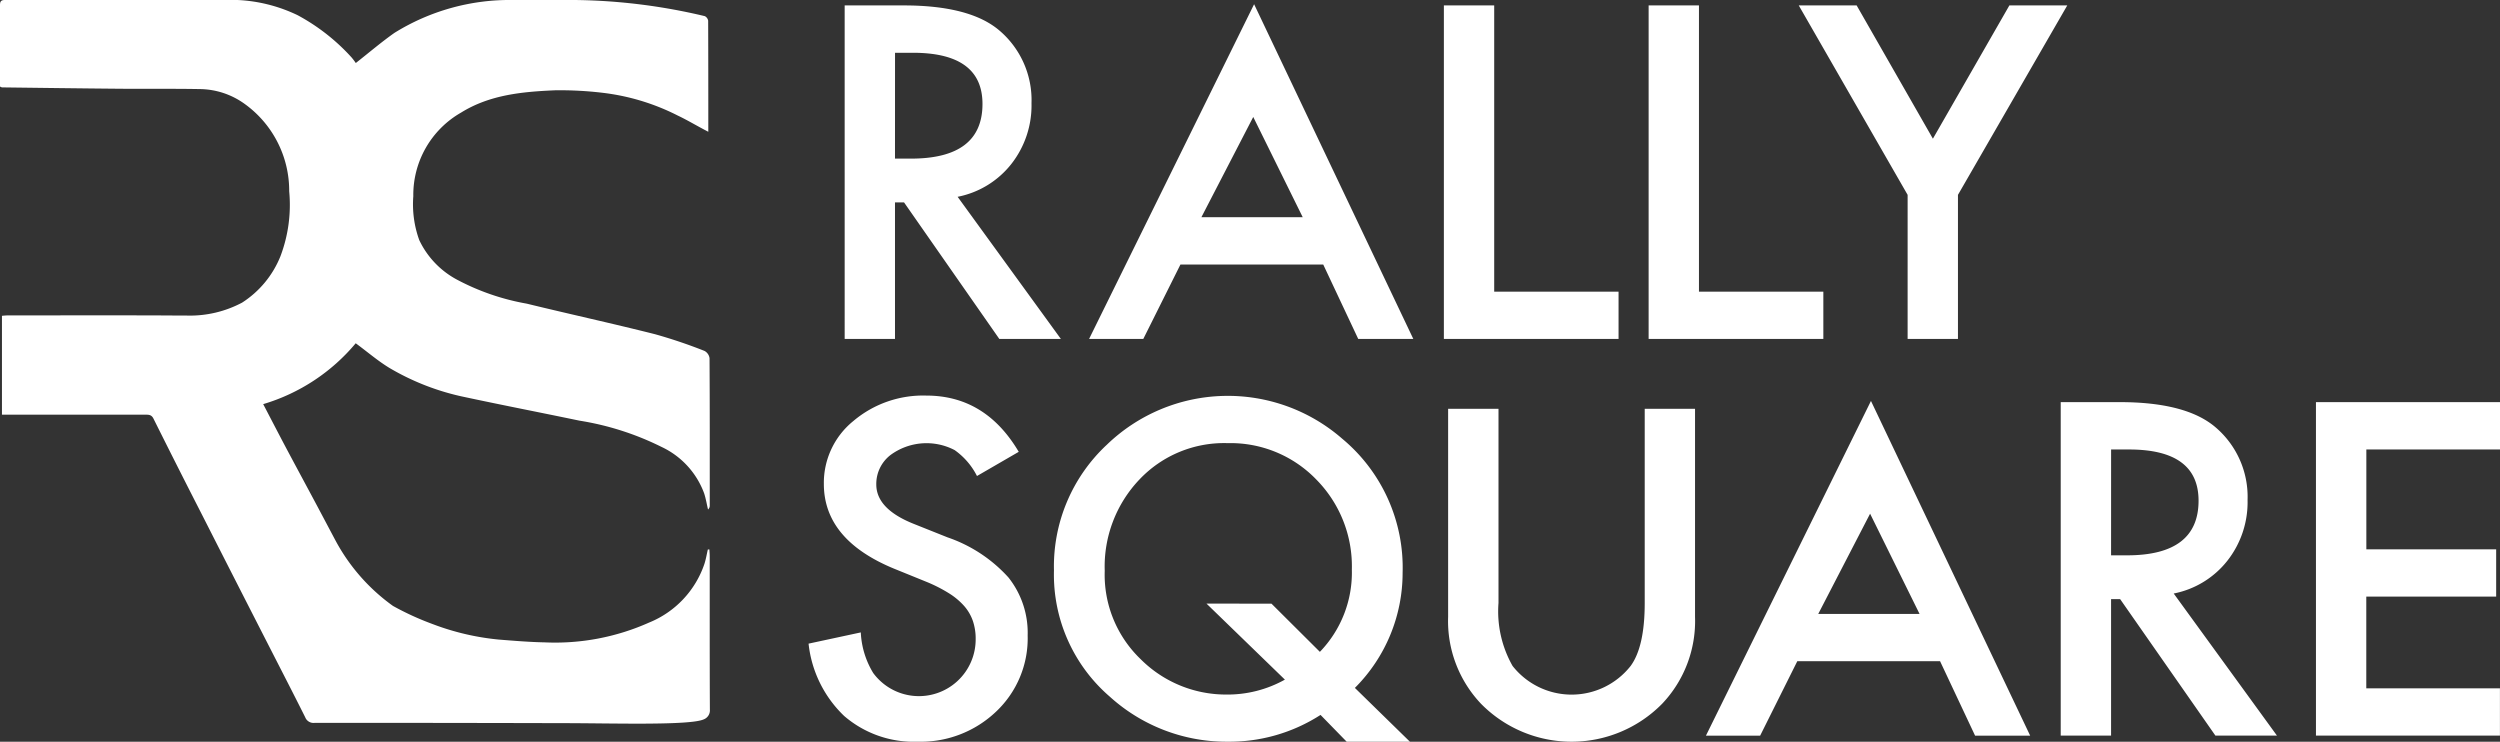 <svg xmlns="http://www.w3.org/2000/svg" width="209.5" height="62.156"><rect width="100%" height="100%" fill="#333333" stroke="none"/><path d="M80.249 16.492l8.653 11.912h-5.159L75.76 16.963H75v11.441h-4.217V.454h4.942q5.539 0 8 2.082a7.65 7.65 0 012.715 6.118 7.941 7.941 0 01-1.7 5.1 7.583 7.583 0 01-4.491 2.738zM75 13.292h1.34q5.991 0 5.992-4.58 0-4.289-5.829-4.29h-1.5zM110.887 22.167H98.921l-3.114 6.238h-4.543L105.094.353l13.342 28.051h-4.616zm-1.719-3.965l-4.146-8.4-4.345 8.4zM125.214.454v23.985h10.421v3.965h-14.638V.454zM142.373.454v23.985h10.423v3.965h-14.641V.454zM159.859 16.33L150.736.454h4.851l6.39 11.169L168.386.454h4.851l-9.16 15.876v12.074h-4.218zM85.371 37.863l-3.5 2.027a5.926 5.926 0 00-1.873-2.172 5.086 5.086 0 00-5.378.416 3.059 3.059 0 00-1.187 2.462q0 2.046 3.116 3.295l2.856 1.14a12.2 12.2 0 015.1 3.358 7.446 7.446 0 011.613 4.86 8.436 8.436 0 01-2.633 6.372 9.159 9.159 0 01-6.584 2.534 8.932 8.932 0 01-6.157-2.154 9.829 9.829 0 01-2.986-6.064l4.377-.941a7.146 7.146 0 001.039 3.4 4.755 4.755 0 008.587-2.86 4.619 4.619 0 00-.232-1.494 3.785 3.785 0 00-.723-1.249 5.743 5.743 0 00-1.27-1.068 12.359 12.359 0 00-1.855-.95l-2.763-1.122q-5.878-2.425-5.879-7.1a6.664 6.664 0 012.466-5.267 9.044 9.044 0 016.139-2.136q4.941.006 7.727 4.713zM118.151 62.155h-5.3l-2.19-2.245a14.1 14.1 0 01-7.784 2.245 14.559 14.559 0 01-9.865-3.765 13.5 13.5 0 01-4.69-10.589 13.936 13.936 0 014.435-10.536 14.594 14.594 0 0119.713-.507 14.05 14.05 0 015.069 11.241 13.627 13.627 0 01-4 9.648zm-11.6-11.567l4.055 4.037a9.567 9.567 0 002.679-6.9 10.343 10.343 0 00-2.987-7.548 9.981 9.981 0 00-7.422-3.041 9.753 9.753 0 00-7.386 3.041 10.584 10.584 0 00-2.914 7.657 9.8 9.8 0 003.006 7.4 10.106 10.106 0 007.15 2.969 9.854 9.854 0 004.942-1.25l-6.571-6.372zM125.574 34.255v16.279a9.266 9.266 0 001.177 5.268 6.294 6.294 0 009.9 0q1.176-1.611 1.176-5.268V34.255h4.217v17.438a10.069 10.069 0 01-2.752 7.277 10.644 10.644 0 01-15.188 0 10.068 10.068 0 01-2.751-7.277V34.255zM162.579 55.411h-11.966l-3.113 6.238h-4.543l13.83-28.051 13.341 28.05h-4.616zm-1.72-3.964l-4.145-8.4-4.345 8.4zM182.157 49.737l8.652 11.907h-5.158l-7.983-11.437h-.76v11.437h-4.22V33.698h4.942q5.539 0 8 2.082a7.649 7.649 0 012.716 6.119 7.939 7.939 0 01-1.7 5.1 7.584 7.584 0 01-4.489 2.738zm-5.249-3.2h1.339q5.992 0 5.992-4.579 0-4.291-5.829-4.291h-1.5zM209.5 37.663h-11.2v8.37h10.879v3.965h-10.884v7.687h11.2v3.959h-15.418V33.698H209.5zM59.475 46.618c0-.191-.018-.382-.028-.574h-.129c-.094.4-.16.818-.288 1.21a8.108 8.108 0 01-4.642 4.919 19.289 19.289 0 01-8.749 1.657c-1.291-.025-2.58-.134-3.866-.236a21.252 21.252 0 01-5.528-1.3 23.542 23.542 0 01-3.312-1.516 16.078 16.078 0 01-4.852-5.547l-.046-.086-1.358-2.562c-.889-1.67-1.79-3.333-2.677-5-.646-1.217-1.276-2.44-1.944-3.717a16.064 16.064 0 007.753-5.1c1 .734 1.878 1.5 2.867 2.092a20.654 20.654 0 006.321 2.427c3.18.682 6.372 1.3 9.557 1.965a23.793 23.793 0 016.879 2.2 6.937 6.937 0 013.579 3.905c.14.437.216.894.32 1.342a.421.421 0 00.145-.325c0-4.12.008-8.239-.018-12.359a.814.814 0 00-.425-.607 41.956 41.956 0 00-4.146-1.4c-3.569-.9-7.166-1.686-10.742-2.559a19.734 19.734 0 01-5.872-2.024 7.3 7.3 0 01-3.139-3.3 8.774 8.774 0 01-.5-3.675 7.947 7.947 0 014-7.011c2.413-1.5 5.134-1.751 7.9-1.871a30.282 30.282 0 013.983.212 18.716 18.716 0 016.279 1.906c.844.4 1.662.9 2.559 1.358 0-3.08 0-6.314-.012-9.308a.527.527 0 00-.28-.381A49.139 49.139 0 0048.243.001h-5.249a18.287 18.287 0 00-9.949 2.76c-1.106.781-2.14 1.665-3.23 2.521a5.156 5.156 0 00-.35-.465 16.881 16.881 0 00-4.516-3.539A12.964 12.964 0 0019.88-.001H.406c-.407 0-.407.226-.406.509v6.746c.1.041.134.069.17.069 3.292.041 6.583.086 9.875.114 2.234.02 4.469-.012 6.7.028a6.527 6.527 0 013.773 1.254 8.964 8.964 0 013.717 7.306 12.165 12.165 0 01-.732 5.445 8.273 8.273 0 01-3.216 3.891 9.317 9.317 0 01-4.626 1.083c-.953 0-1.993-.012-2.944-.013-4.018-.012-8.035 0-12.053 0-.175 0-.348.021-.5.033v8.286h12.019c.288 0 .514 0 .679.333q1.973 3.959 3.99 7.9 2.842 5.595 5.707 11.195c1.007 1.973 2.024 3.94 3.014 5.922a.75.75 0 00.788.478c9.2-.01 20.975.023 20.975.023 3.8 0 10.458.211 11.629-.315a.806.806 0 00.523-.823c-.02-4.02-.011-8.828-.013-12.845z" fill="#fff"/></svg>